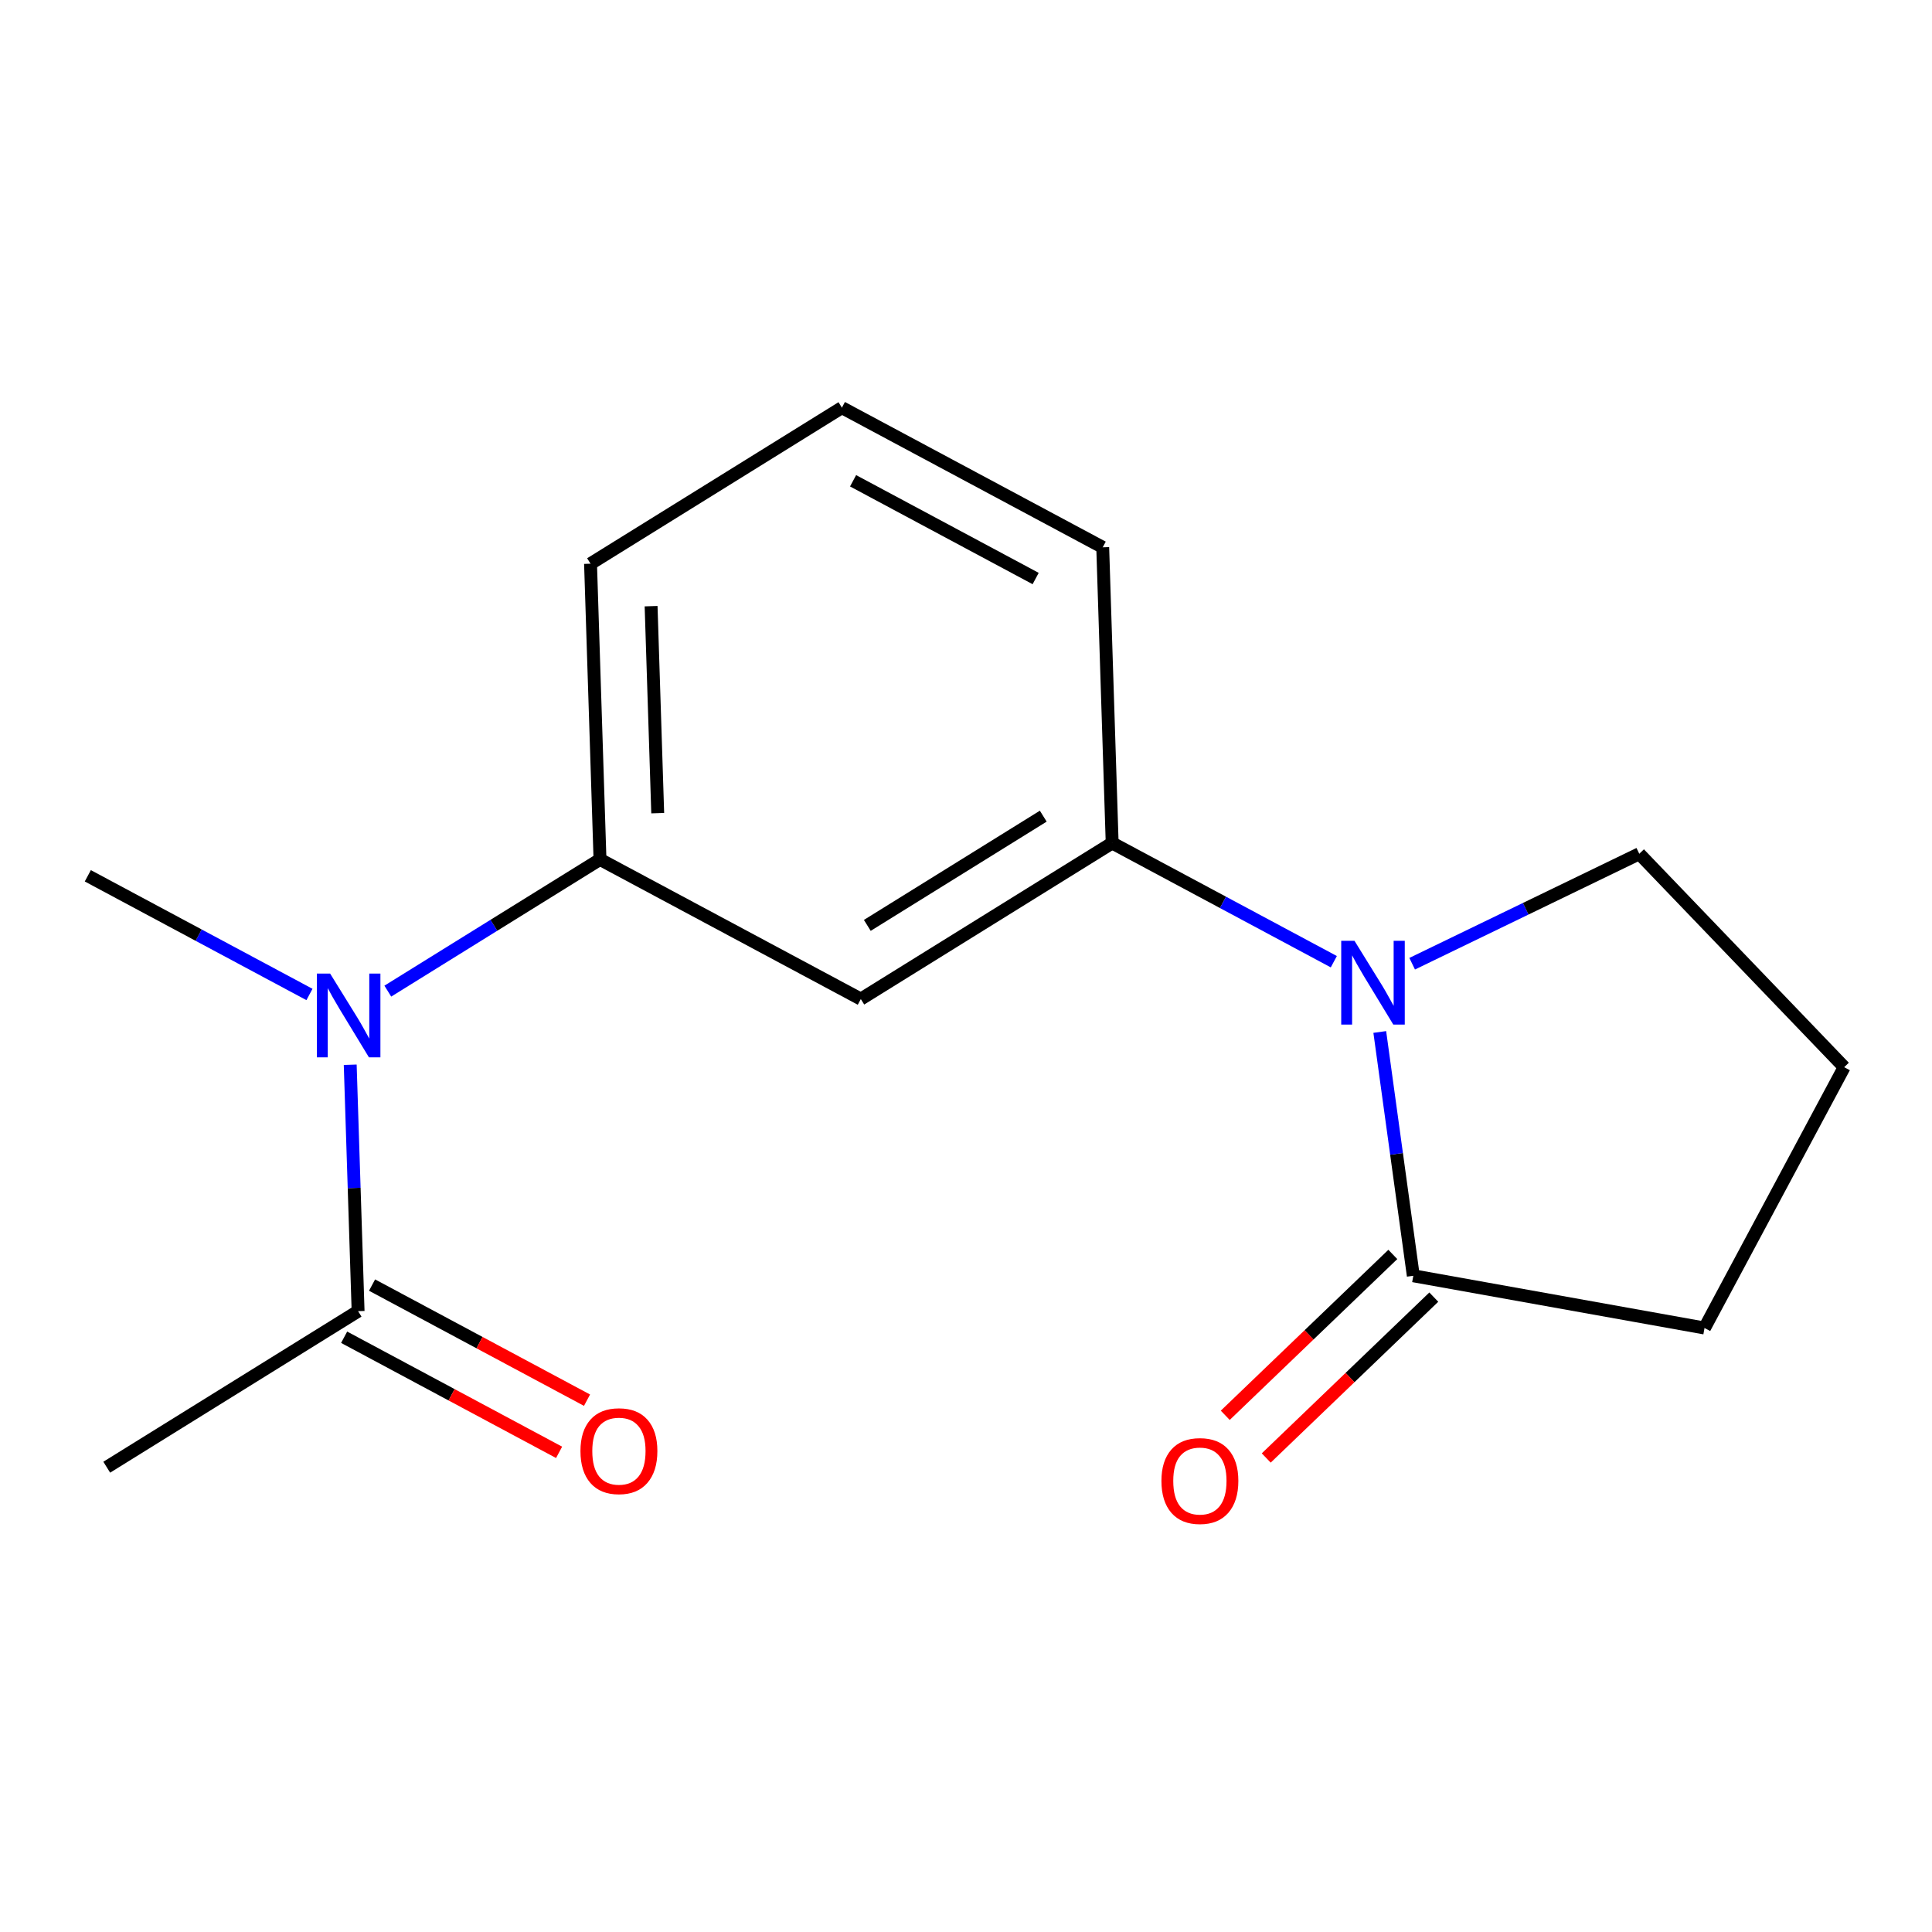 <?xml version='1.0' encoding='iso-8859-1'?>
<svg version='1.1' baseProfile='full'
              xmlns='http://www.w3.org/2000/svg'
                      xmlns:rdkit='http://www.rdkit.org/xml'
                      xmlns:xlink='http://www.w3.org/1999/xlink'
                  xml:space='preserve'
width='300px' height='300px' viewBox='0 0 300 300'>
<!-- END OF HEADER -->
<rect style='opacity:1.0;fill:#FFFFFF;stroke:none' width='300' height='300' x='0' y='0'> </rect>
<rect style='opacity:1.0;fill:#FFFFFF;stroke:none' width='300' height='300' x='0' y='0'> </rect>
<path class='bond-0 atom-0 atom-1' d='M 16.575,227.827 L 55.605,203.596' style='fill:none;fill-rule:evenodd;stroke:#000000;stroke-width:2.0px;stroke-linecap:butt;stroke-linejoin:miter;stroke-opacity:1' />
<path class='bond-1 atom-1 atom-2' d='M 53.437,207.646 L 70.126,216.583' style='fill:none;fill-rule:evenodd;stroke:#000000;stroke-width:2.0px;stroke-linecap:butt;stroke-linejoin:miter;stroke-opacity:1' />
<path class='bond-1 atom-1 atom-2' d='M 70.126,216.583 L 86.816,225.52' style='fill:none;fill-rule:evenodd;stroke:#FF0000;stroke-width:2.0px;stroke-linecap:butt;stroke-linejoin:miter;stroke-opacity:1' />
<path class='bond-1 atom-1 atom-2' d='M 57.774,199.546 L 74.463,208.483' style='fill:none;fill-rule:evenodd;stroke:#000000;stroke-width:2.0px;stroke-linecap:butt;stroke-linejoin:miter;stroke-opacity:1' />
<path class='bond-1 atom-1 atom-2' d='M 74.463,208.483 L 91.153,217.42' style='fill:none;fill-rule:evenodd;stroke:#FF0000;stroke-width:2.0px;stroke-linecap:butt;stroke-linejoin:miter;stroke-opacity:1' />
<path class='bond-2 atom-1 atom-3' d='M 55.605,203.596 L 54.993,184.465' style='fill:none;fill-rule:evenodd;stroke:#000000;stroke-width:2.0px;stroke-linecap:butt;stroke-linejoin:miter;stroke-opacity:1' />
<path class='bond-2 atom-1 atom-3' d='M 54.993,184.465 L 54.381,165.333' style='fill:none;fill-rule:evenodd;stroke:#0000FF;stroke-width:2.0px;stroke-linecap:butt;stroke-linejoin:miter;stroke-opacity:1' />
<path class='bond-3 atom-3 atom-4' d='M 48.054,154.422 L 30.845,145.208' style='fill:none;fill-rule:evenodd;stroke:#0000FF;stroke-width:2.0px;stroke-linecap:butt;stroke-linejoin:miter;stroke-opacity:1' />
<path class='bond-3 atom-3 atom-4' d='M 30.845,145.208 L 13.636,135.993' style='fill:none;fill-rule:evenodd;stroke:#000000;stroke-width:2.0px;stroke-linecap:butt;stroke-linejoin:miter;stroke-opacity:1' />
<path class='bond-4 atom-3 atom-5' d='M 60.219,153.903 L 76.693,143.676' style='fill:none;fill-rule:evenodd;stroke:#0000FF;stroke-width:2.0px;stroke-linecap:butt;stroke-linejoin:miter;stroke-opacity:1' />
<path class='bond-4 atom-3 atom-5' d='M 76.693,143.676 L 93.167,133.449' style='fill:none;fill-rule:evenodd;stroke:#000000;stroke-width:2.0px;stroke-linecap:butt;stroke-linejoin:miter;stroke-opacity:1' />
<path class='bond-5 atom-5 atom-6' d='M 93.167,133.449 L 91.698,87.531' style='fill:none;fill-rule:evenodd;stroke:#000000;stroke-width:2.0px;stroke-linecap:butt;stroke-linejoin:miter;stroke-opacity:1' />
<path class='bond-5 atom-5 atom-6' d='M 102.13,126.267 L 101.102,94.125' style='fill:none;fill-rule:evenodd;stroke:#000000;stroke-width:2.0px;stroke-linecap:butt;stroke-linejoin:miter;stroke-opacity:1' />
<path class='bond-16 atom-16 atom-5' d='M 133.667,155.135 L 93.167,133.449' style='fill:none;fill-rule:evenodd;stroke:#000000;stroke-width:2.0px;stroke-linecap:butt;stroke-linejoin:miter;stroke-opacity:1' />
<path class='bond-6 atom-6 atom-7' d='M 91.698,87.531 L 130.729,63.301' style='fill:none;fill-rule:evenodd;stroke:#000000;stroke-width:2.0px;stroke-linecap:butt;stroke-linejoin:miter;stroke-opacity:1' />
<path class='bond-7 atom-7 atom-8' d='M 130.729,63.301 L 171.229,84.987' style='fill:none;fill-rule:evenodd;stroke:#000000;stroke-width:2.0px;stroke-linecap:butt;stroke-linejoin:miter;stroke-opacity:1' />
<path class='bond-7 atom-7 atom-8' d='M 132.467,74.654 L 160.816,89.834' style='fill:none;fill-rule:evenodd;stroke:#000000;stroke-width:2.0px;stroke-linecap:butt;stroke-linejoin:miter;stroke-opacity:1' />
<path class='bond-8 atom-8 atom-9' d='M 171.229,84.987 L 172.698,130.904' style='fill:none;fill-rule:evenodd;stroke:#000000;stroke-width:2.0px;stroke-linecap:butt;stroke-linejoin:miter;stroke-opacity:1' />
<path class='bond-9 atom-9 atom-10' d='M 172.698,130.904 L 189.906,140.119' style='fill:none;fill-rule:evenodd;stroke:#000000;stroke-width:2.0px;stroke-linecap:butt;stroke-linejoin:miter;stroke-opacity:1' />
<path class='bond-9 atom-9 atom-10' d='M 189.906,140.119 L 207.115,149.333' style='fill:none;fill-rule:evenodd;stroke:#0000FF;stroke-width:2.0px;stroke-linecap:butt;stroke-linejoin:miter;stroke-opacity:1' />
<path class='bond-15 atom-9 atom-16' d='M 172.698,130.904 L 133.667,155.135' style='fill:none;fill-rule:evenodd;stroke:#000000;stroke-width:2.0px;stroke-linecap:butt;stroke-linejoin:miter;stroke-opacity:1' />
<path class='bond-15 atom-9 atom-16' d='M 161.997,126.732 L 134.675,143.694' style='fill:none;fill-rule:evenodd;stroke:#000000;stroke-width:2.0px;stroke-linecap:butt;stroke-linejoin:miter;stroke-opacity:1' />
<path class='bond-10 atom-10 atom-11' d='M 219.28,149.646 L 236.914,141.109' style='fill:none;fill-rule:evenodd;stroke:#0000FF;stroke-width:2.0px;stroke-linecap:butt;stroke-linejoin:miter;stroke-opacity:1' />
<path class='bond-10 atom-10 atom-11' d='M 236.914,141.109 L 254.547,132.572' style='fill:none;fill-rule:evenodd;stroke:#000000;stroke-width:2.0px;stroke-linecap:butt;stroke-linejoin:miter;stroke-opacity:1' />
<path class='bond-17 atom-14 atom-10' d='M 219.458,198.102 L 216.854,179.173' style='fill:none;fill-rule:evenodd;stroke:#000000;stroke-width:2.0px;stroke-linecap:butt;stroke-linejoin:miter;stroke-opacity:1' />
<path class='bond-17 atom-14 atom-10' d='M 216.854,179.173 L 214.25,160.244' style='fill:none;fill-rule:evenodd;stroke:#0000FF;stroke-width:2.0px;stroke-linecap:butt;stroke-linejoin:miter;stroke-opacity:1' />
<path class='bond-11 atom-11 atom-12' d='M 254.547,132.572 L 286.364,165.712' style='fill:none;fill-rule:evenodd;stroke:#000000;stroke-width:2.0px;stroke-linecap:butt;stroke-linejoin:miter;stroke-opacity:1' />
<path class='bond-12 atom-12 atom-13' d='M 286.364,165.712 L 264.677,206.212' style='fill:none;fill-rule:evenodd;stroke:#000000;stroke-width:2.0px;stroke-linecap:butt;stroke-linejoin:miter;stroke-opacity:1' />
<path class='bond-13 atom-13 atom-14' d='M 264.677,206.212 L 219.458,198.102' style='fill:none;fill-rule:evenodd;stroke:#000000;stroke-width:2.0px;stroke-linecap:butt;stroke-linejoin:miter;stroke-opacity:1' />
<path class='bond-14 atom-14 atom-15' d='M 216.277,194.788 L 203.267,207.278' style='fill:none;fill-rule:evenodd;stroke:#000000;stroke-width:2.0px;stroke-linecap:butt;stroke-linejoin:miter;stroke-opacity:1' />
<path class='bond-14 atom-14 atom-15' d='M 203.267,207.278 L 190.257,219.768' style='fill:none;fill-rule:evenodd;stroke:#FF0000;stroke-width:2.0px;stroke-linecap:butt;stroke-linejoin:miter;stroke-opacity:1' />
<path class='bond-14 atom-14 atom-15' d='M 222.64,201.416 L 209.63,213.906' style='fill:none;fill-rule:evenodd;stroke:#000000;stroke-width:2.0px;stroke-linecap:butt;stroke-linejoin:miter;stroke-opacity:1' />
<path class='bond-14 atom-14 atom-15' d='M 209.63,213.906 L 196.621,226.396' style='fill:none;fill-rule:evenodd;stroke:#FF0000;stroke-width:2.0px;stroke-linecap:butt;stroke-linejoin:miter;stroke-opacity:1' />
<path  class='atom-2' d='M 90.133 225.319
Q 90.133 222.195, 91.677 220.45
Q 93.22 218.704, 96.105 218.704
Q 98.99 218.704, 100.534 220.45
Q 102.077 222.195, 102.077 225.319
Q 102.077 228.48, 100.515 230.281
Q 98.954 232.063, 96.105 232.063
Q 93.239 232.063, 91.677 230.281
Q 90.133 228.498, 90.133 225.319
M 96.105 230.593
Q 98.09 230.593, 99.156 229.27
Q 100.24 227.929, 100.24 225.319
Q 100.24 222.765, 99.156 221.479
Q 98.09 220.174, 96.105 220.174
Q 94.121 220.174, 93.036 221.46
Q 91.971 222.747, 91.971 225.319
Q 91.971 227.947, 93.036 229.27
Q 94.121 230.593, 96.105 230.593
' fill='#FF0000'/>
<path  class='atom-3' d='M 51.26 151.174
L 55.524 158.065
Q 55.946 158.745, 56.626 159.976
Q 57.306 161.208, 57.343 161.281
L 57.343 151.174
L 59.07 151.174
L 59.07 164.184
L 57.288 164.184
L 52.712 156.65
Q 52.179 155.768, 51.609 154.757
Q 51.058 153.747, 50.893 153.434
L 50.893 164.184
L 49.202 164.184
L 49.202 151.174
L 51.26 151.174
' fill='#0000FF'/>
<path  class='atom-10' d='M 210.322 146.085
L 214.585 152.976
Q 215.008 153.656, 215.688 154.887
Q 216.367 156.119, 216.404 156.192
L 216.404 146.085
L 218.132 146.085
L 218.132 159.095
L 216.349 159.095
L 211.773 151.561
Q 211.241 150.679, 210.671 149.668
Q 210.12 148.658, 209.954 148.345
L 209.954 159.095
L 208.264 159.095
L 208.264 146.085
L 210.322 146.085
' fill='#0000FF'/>
<path  class='atom-15' d='M 180.346 229.955
Q 180.346 226.831, 181.89 225.086
Q 183.433 223.34, 186.318 223.34
Q 189.203 223.34, 190.747 225.086
Q 192.29 226.831, 192.29 229.955
Q 192.29 233.116, 190.729 234.917
Q 189.167 236.699, 186.318 236.699
Q 183.452 236.699, 181.89 234.917
Q 180.346 233.134, 180.346 229.955
M 186.318 235.229
Q 188.303 235.229, 189.369 233.906
Q 190.453 232.565, 190.453 229.955
Q 190.453 227.401, 189.369 226.115
Q 188.303 224.81, 186.318 224.81
Q 184.334 224.81, 183.249 226.096
Q 182.184 227.383, 182.184 229.955
Q 182.184 232.583, 183.249 233.906
Q 184.334 235.229, 186.318 235.229
' fill='#FF0000'/>
</svg>
